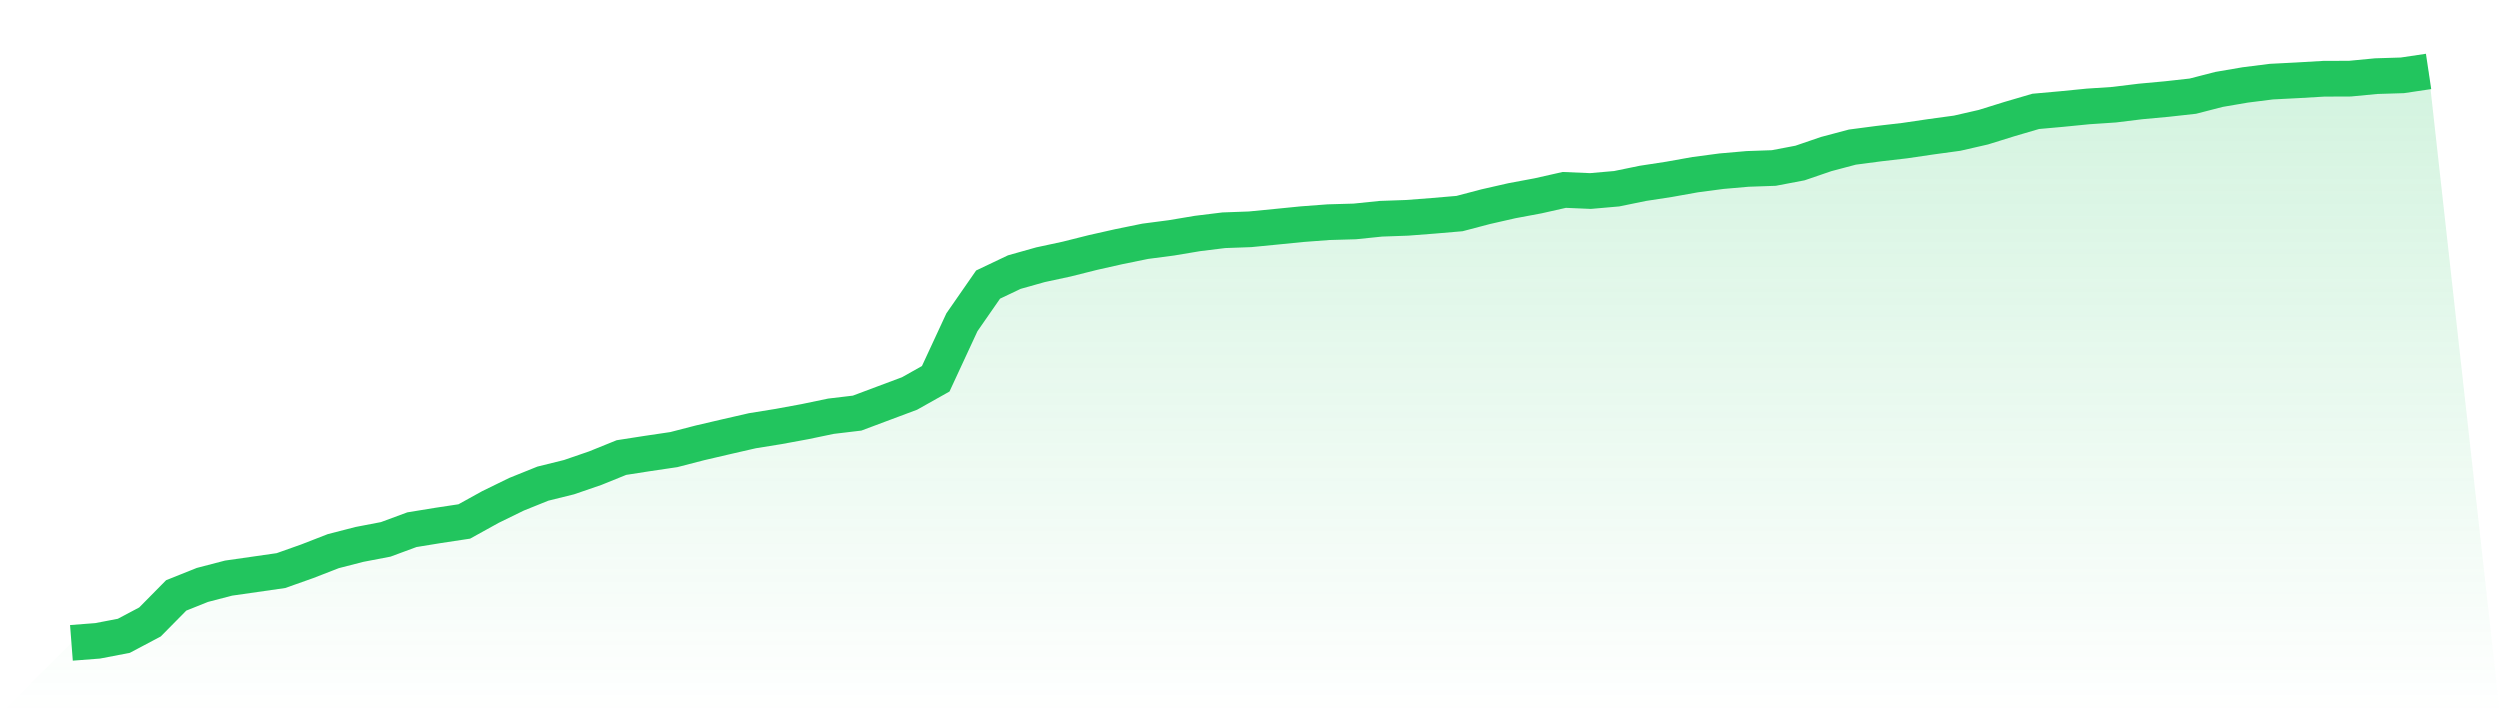 <svg viewBox="0 0 140 40" xmlns="http://www.w3.org/2000/svg">
<defs>
<linearGradient id="gradient" x1="0" x2="0" y1="0" y2="1">
<stop offset="0%" stop-color="#22c55e" stop-opacity="0.2"/>
<stop offset="100%" stop-color="#22c55e" stop-opacity="0"/>
</linearGradient>
</defs>
<path d="M4,36 L4,36 L5.467,35.887 L6.933,35.606 L8.4,34.829 L9.867,33.343 L11.333,32.756 L12.8,32.374 L14.267,32.164 L15.733,31.953 L17.2,31.433 L18.667,30.863 L20.133,30.486 L21.6,30.205 L23.067,29.663 L24.533,29.424 L26,29.202 L27.467,28.391 L28.933,27.675 L30.4,27.084 L31.867,26.721 L33.333,26.217 L34.8,25.623 L36.267,25.395 L37.733,25.178 L39.2,24.799 L40.667,24.457 L42.133,24.121 L43.6,23.884 L45.067,23.614 L46.533,23.309 L48,23.134 L49.467,22.584 L50.933,22.036 L52.4,21.212 L53.867,18.048 L55.333,15.936 L56.8,15.238 L58.267,14.825 L59.733,14.509 L61.2,14.141 L62.667,13.811 L64.133,13.512 L65.6,13.32 L67.067,13.074 L68.533,12.894 L70,12.841 L71.467,12.698 L72.933,12.552 L74.4,12.442 L75.867,12.4 L77.333,12.25 L78.8,12.198 L80.267,12.085 L81.733,11.96 L83.2,11.574 L84.667,11.24 L86.133,10.966 L87.6,10.635 L89.067,10.697 L90.533,10.569 L92,10.268 L93.467,10.043 L94.933,9.781 L96.4,9.587 L97.867,9.459 L99.333,9.408 L100.8,9.129 L102.267,8.627 L103.733,8.238 L105.2,8.045 L106.667,7.875 L108.133,7.659 L109.6,7.459 L111.067,7.123 L112.533,6.667 L114,6.237 L115.467,6.105 L116.933,5.96 L118.4,5.862 L119.867,5.682 L121.333,5.547 L122.8,5.385 L124.267,5.007 L125.733,4.756 L127.2,4.571 L128.667,4.496 L130.133,4.41 L131.6,4.404 L133.067,4.264 L134.533,4.219 L136,4 L140,40 L0,40 z" fill="url(#gradient)"/>
<path d="M4,36 L4,36 L5.467,35.887 L6.933,35.606 L8.4,34.829 L9.867,33.343 L11.333,32.756 L12.8,32.374 L14.267,32.164 L15.733,31.953 L17.2,31.433 L18.667,30.863 L20.133,30.486 L21.6,30.205 L23.067,29.663 L24.533,29.424 L26,29.202 L27.467,28.391 L28.933,27.675 L30.4,27.084 L31.867,26.721 L33.333,26.217 L34.8,25.623 L36.267,25.395 L37.733,25.178 L39.2,24.799 L40.667,24.457 L42.133,24.121 L43.6,23.884 L45.067,23.614 L46.533,23.309 L48,23.134 L49.467,22.584 L50.933,22.036 L52.4,21.212 L53.867,18.048 L55.333,15.936 L56.8,15.238 L58.267,14.825 L59.733,14.509 L61.2,14.141 L62.667,13.811 L64.133,13.512 L65.6,13.32 L67.067,13.074 L68.533,12.894 L70,12.841 L71.467,12.698 L72.933,12.552 L74.4,12.442 L75.867,12.4 L77.333,12.25 L78.8,12.198 L80.267,12.085 L81.733,11.96 L83.2,11.574 L84.667,11.24 L86.133,10.966 L87.6,10.635 L89.067,10.697 L90.533,10.569 L92,10.268 L93.467,10.043 L94.933,9.781 L96.4,9.587 L97.867,9.459 L99.333,9.408 L100.8,9.129 L102.267,8.627 L103.733,8.238 L105.2,8.045 L106.667,7.875 L108.133,7.659 L109.6,7.459 L111.067,7.123 L112.533,6.667 L114,6.237 L115.467,6.105 L116.933,5.96 L118.4,5.862 L119.867,5.682 L121.333,5.547 L122.8,5.385 L124.267,5.007 L125.733,4.756 L127.2,4.571 L128.667,4.496 L130.133,4.41 L131.6,4.404 L133.067,4.264 L134.533,4.219 L136,4" fill="none" stroke="#22c55e" stroke-width="2"/>
</svg>